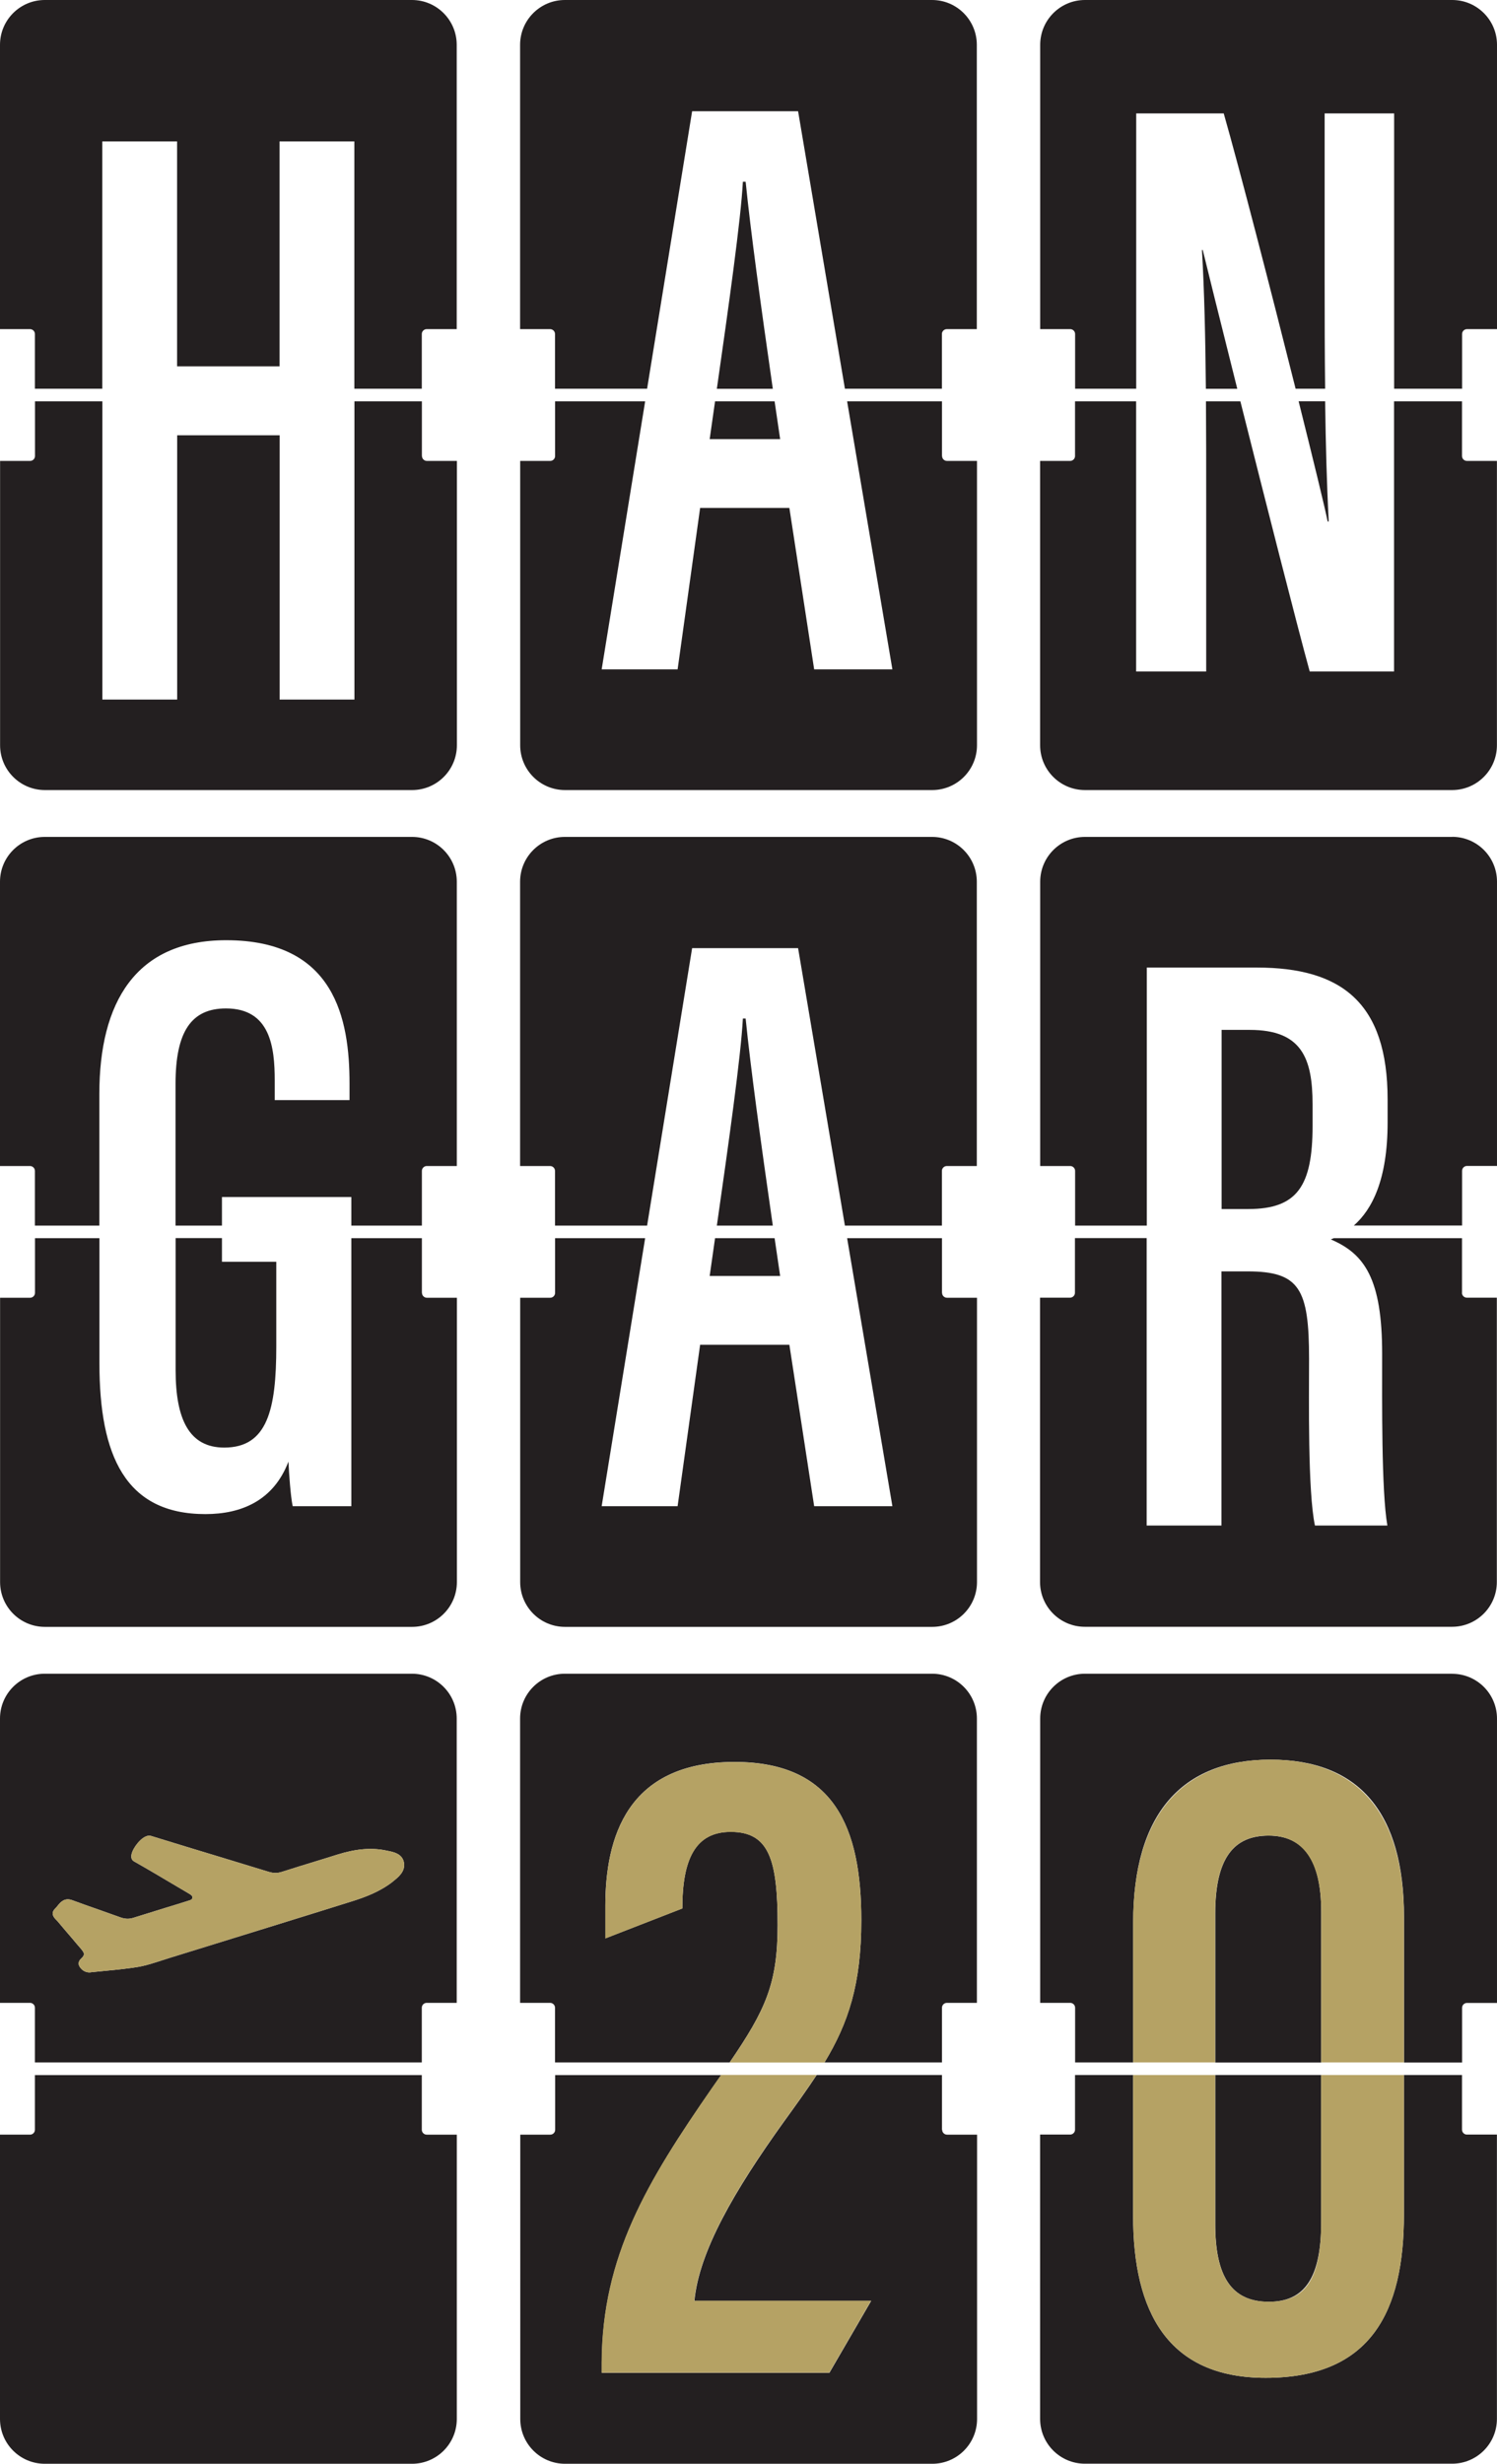 <svg xmlns="http://www.w3.org/2000/svg" version="1.1" viewBox="16.24 17.05 183.52 301.9">
  <defs>
    <style>
      .cls-1 {
        fill: #231f20;
      }

      .cls-2 {
        fill: #b5a264;
      }
    </style>
  </defs>
  <!-- Generator: Adobe Illustrator 28.6.0, SVG Export Plug-In . SVG Version: 1.2.0 Build 709)  -->
  <g>
    <g id="Layer_1">
      <g id="Layer_1-2" data-name="Layer_1">
        <g>
          <g>
            <g>
              <path class="cls-1" d="M130.51,119.6h-45.02c-3.03,0-5.49,2.46-5.49,5.49v34.84h3.68c.33,0,.6.27.6.6v6.7h11.29l5.52-34h12.99l5.74,34h11.89v-6.7c0-.33.27-.6.6-.6h3.68v-34.84c0-3.03-2.46-5.49-5.49-5.49h0Z"/>
              <path class="cls-1" d="M111.88,173.4c-.23-1.57-.46-3.12-.68-4.63h-7.3c-.23,1.59-.45,3.15-.66,4.63h8.64Z"/>
              <path class="cls-1" d="M131.72,175.47v-6.7h-11.63l5.55,32.84h-9.59l-3.04-19.78h-10.94l-2.76,19.78h-9.31l5.33-32.84h-11.04v6.7c0,.33-.27.6-.6.6h-3.68v34.84c0,3.03,2.46,5.49,5.49,5.49h45.02c3.03,0,5.49-2.46,5.49-5.49v-34.84h-3.68c-.33,0-.6-.27-.6-.6h0Z"/>
              <path class="cls-1" d="M107.31,141.86c-.23,4.52-1.77,15.45-3.19,25.37h6.86c-1.5-10.42-2.72-19.33-3.33-25.37h-.35.01Z"/>
            </g>
            <g>
              <path class="cls-1" d="M37.77,168.77v16.19c0,6,1.66,9.47,5.96,9.47,5.29,0,6.38-4.65,6.38-12.4v-10.37h-6.66v-2.9h-5.69.01Z"/>
              <path class="cls-1" d="M67.96,175.47v-6.7h-8.65v32.84h-7.19c-.25-1.17-.45-3.97-.52-5.46-1.82,4.77-5.75,6.43-10.18,6.43-9.81,0-12.99-7.16-12.99-18.47v-15.34h-7.9v6.7c0,.33-.27.6-.6.6h-3.68v34.84c0,3.03,2.46,5.49,5.49,5.49h45.02c3.03,0,5.49-2.46,5.49-5.49v-34.84h-3.68c-.33,0-.6-.27-.6-.6h-.01Z"/>
              <path class="cls-1" d="M66.75,119.6H21.73c-3.03,0-5.49,2.46-5.49,5.49v34.84h3.68c.33,0,.6.27.6.6v6.7h7.9v-16.13c0-11.19,4.42-18.84,15.55-18.84,13.33,0,15.12,9.66,15.12,17.57v2.02h-9.17v-2.39c0-4.1-.54-8.84-5.98-8.84-4.22,0-6.18,2.8-6.18,9.24v17.37h5.69v-3.5h15.86v3.5h8.65v-6.7c0-.33.27-.6.6-.6h3.68v-34.84c0-3.03-2.46-5.49-5.49-5.49h0Z"/>
            </g>
            <g>
              <path class="cls-1" d="M177.15,155.02v-2.64c0-5.69-1.35-9.13-7.69-9.13h-3.46v21.95h3.28c5.97,0,7.87-2.8,7.87-10.18Z"/>
              <path class="cls-1" d="M195.47,175.47v-6.7h-15.71c-.13.05-.25.11-.38.15,4.13,1.76,6.3,4.8,6.3,14.02,0,5.79-.1,16.83.64,21.04h-8.88c-.89-4.19-.72-15.53-.72-20.42,0-8.56-1.15-10.72-7.54-10.72h-3.2v31.14h-9.17v-35.22h-8.79v6.7c0,.33-.27.6-.6.6h-3.68v34.84c0,3.03,2.46,5.49,5.49,5.49h45.02c3.03,0,5.49-2.46,5.49-5.49v-34.84h-3.68c-.33,0-.6-.27-.6-.6h.01Z"/>
              <path class="cls-1" d="M194.27,119.6h-45.02c-3.03,0-5.49,2.46-5.49,5.49v34.84h3.68c.33,0,.6.27.6.6v6.7h8.79v-31.62h13.49c10.35,0,16.03,4.28,16.03,16.16v2.82c0,7.04-1.92,10.68-4.14,12.63h13.27v-6.7c0-.33.27-.6.6-.6h3.68v-34.84c0-3.03-2.46-5.49-5.49-5.49h0Z"/>
            </g>
          </g>
          <g>
            <g>
              <path class="cls-1" d="M130.51,17.05h-45.02c-3.03,0-5.49,2.46-5.49,5.49v34.84h3.68c.33,0,.6.27.6.6v6.7h11.29l5.52-34h12.99l5.74,34h11.89v-6.7c0-.33.27-.6.6-.6h3.68V22.54c0-3.03-2.46-5.49-5.49-5.49h0Z"/>
              <path class="cls-1" d="M111.88,70.86c-.23-1.57-.46-3.12-.68-4.63h-7.3c-.23,1.59-.45,3.15-.66,4.63h8.64Z"/>
              <path class="cls-1" d="M131.72,72.93v-6.7h-11.63l5.55,32.84h-9.59l-3.04-19.78h-10.94l-2.76,19.78h-9.31l5.33-32.84h-11.04v6.7c0,.33-.27.6-.6.6h-3.68v34.84c0,3.03,2.46,5.49,5.49,5.49h45.02c3.03,0,5.49-2.46,5.49-5.49v-34.84h-3.68c-.33,0-.6-.27-.6-.6h0Z"/>
              <path class="cls-1" d="M107.31,39.32c-.23,4.52-1.77,15.45-3.19,25.37h6.86c-1.5-10.42-2.72-19.33-3.33-25.37h-.35.01Z"/>
            </g>
            <g>
              <path class="cls-1" d="M67.96,72.93v-6.7h-8.27v36.54h-9.17v-32.38h-12.56v32.38h-9.17v-36.54h-8.26v6.7c0,.33-.27.6-.6.6h-3.68v34.84c0,3.03,2.46,5.49,5.49,5.49h45.02c3.03,0,5.49-2.46,5.49-5.49v-34.84h-3.68c-.33,0-.6-.27-.6-.6h0Z"/>
              <path class="cls-1" d="M66.75,17.05H21.73c-3.03,0-5.49,2.46-5.49,5.49v34.84h3.68c.33,0,.6.27.6.6v6.7h8.26v-30.3h9.17v27.56h12.56v-27.56h9.17v30.3h8.27v-6.7c0-.33.27-.6.6-.6h3.68V22.54c0-3.03-2.46-5.49-5.49-5.49h0Z"/>
            </g>
            <g>
              <path class="cls-1" d="M195.47,72.93v-6.7h-8.33v33.1h-10.34c-1.6-5.83-5.39-20.74-8.5-33.1h-4.22c.03,3.74.03,7.73.03,12v21.1h-8.59v-33.1h-7.49v6.7c0,.33-.27.6-.6.6h-3.68v34.84c0,3.03,2.46,5.49,5.49,5.49h45.02c3.03,0,5.49-2.46,5.49-5.49v-34.84h-3.68c-.33,0-.6-.27-.6-.6h0Z"/>
              <path class="cls-1" d="M163.69,47.69h-.1c.29,4.99.42,10.62.48,17h3.85c-2.12-8.44-3.85-15.42-4.23-17Z"/>
              <path class="cls-1" d="M194.27,17.05h-45.02c-3.03,0-5.49,2.46-5.49,5.49v34.84h3.68c.33,0,.6.27.6.6v6.7h7.49V30.95h10.73c1.88,6.57,5.8,21.73,8.81,33.73h3.62c-.05-4.19-.06-8.61-.06-13.3v-20.43h8.52v33.73h8.33v-6.7c0-.33.27-.6.6-.6h3.68V22.54c0-3.03-2.46-5.49-5.49-5.49Z"/>
              <path class="cls-1" d="M179,80.95h.13c-.24-4.63-.37-9.5-.44-14.73h-3.25c1.81,7.24,3.23,13.07,3.56,14.73Z"/>
            </g>
          </g>
          <g>
            <g>
              <path class="cls-1" d="M195.47,278.01v-6.7h-7.12v17.12c0,11.79-3.98,19.99-16.95,19.99-11.97,0-16.25-8.05-16.25-19.84v-17.27h-7.12v6.7c0,.33-.27.6-.6.6h-3.68v34.84c0,3.03,2.46,5.49,5.49,5.49h45.02c3.03,0,5.49-2.46,5.49-5.49v-34.84h-3.68c-.33,0-.6-.27-.6-.6h0Z"/>
              <path class="cls-1" d="M171.76,241.98c-4.2,0-6.54,2.66-6.54,9.54v18.26h12.99v-18.47c0-6.29-2.14-9.33-6.46-9.33h.01Z"/>
              <path class="cls-1" d="M171.79,299.1c4.42,0,6.42-2.98,6.42-9.82v-17.97h-12.99v18.28c0,6.3,1.92,9.51,6.57,9.51h0Z"/>
              <path class="cls-1" d="M194.27,222.14h-45.02c-3.03,0-5.49,2.46-5.49,5.49v34.84h3.68c.33,0,.6.27.6.6v6.7h7.12v-17.14c0-13.29,5.95-19.96,16.83-19.96s16.37,6.51,16.37,19.29v17.82h7.12v-6.7c0-.33.27-.6.6-.6h3.68v-34.84c0-3.03-2.46-5.49-5.49-5.49h0Z"/>
            </g>
            <g>
              <path class="cls-1" d="M131.72,278.01v-6.7h-15.36c-1.2,1.83-2.57,3.72-4.11,5.85-5.9,8.23-10.31,15.72-10.88,21.83h21.67l-5.12,8.81h-27.91v-1.27c.08-13.04,5.52-22.07,13.57-33.68.37-.53.73-1.04,1.07-1.53h-20.35v6.7c0,.33-.27.6-.6.6h-3.68v34.84c0,3.03,2.46,5.49,5.49,5.49h45.02c3.03,0,5.49-2.46,5.49-5.49v-34.84h-3.68c-.33,0-.6-.27-.6-.6h-.02Z"/>
              <path class="cls-1" d="M130.51,222.14h-45.02c-3.03,0-5.49,2.46-5.49,5.49v34.84h3.68c.33,0,.6.27.6.6v6.7h21.41c4.41-6.45,5.88-9.66,5.88-16.84,0-8.04-1.06-11.41-5.75-11.41-4.3,0-5.93,3.28-5.93,9.38l-9.44,3.67v-3.98c0-8.34,2.64-17.64,15.84-17.64,12.25,0,15.54,8.07,15.54,19.39,0,7.88-1.61,12.62-4.51,17.43h14.4v-6.7c0-.33.27-.6.6-.6h3.68v-34.84c0-3.03-2.46-5.49-5.49-5.49h0Z"/>
            </g>
            <path class="cls-1" d="M66.75,222.14H21.73c-3.03,0-5.49,2.46-5.49,5.49v34.84h3.68c.33,0,.6.27.6.6v6.7h47.43v-6.7c0-.33.27-.6.6-.6h3.68v-34.84c0-3.03-2.46-5.49-5.49-5.49h0ZM64.38,247.63c-1.58,1.23-3.38,1.89-4.93,2.38-6.92,2.17-13.86,4.3-20.79,6.45l-1.68.52c-.31.1-.63.2-.94.3-.92.3-1.87.61-2.83.78-1.31.22-2.62.35-4,.48-.59.06-1.2.12-1.81.18-.07.02-.13.02-.2.02-.46,0-.88-.23-1.16-.64-.38-.55,0-.92.21-1.12.05-.05.11-.1.15-.16.23-.32.13-.53-.2-.93-.38-.44-.76-.88-1.13-1.33-.59-.69-1.18-1.37-1.76-2.07-.05-.06-.1-.11-.16-.17-.25-.25-.78-.78-.16-1.39.1-.1.19-.21.29-.33.36-.45.86-1.07,1.84-.7,1.02.38,2.05.74,3.08,1.1.91.32,1.82.64,2.73.97.61.23,1.12.25,1.66.08,1.33-.42,2.66-.83,3.99-1.24.88-.27,1.75-.53,2.62-.81l.12-.04c.38-.11.49-.17.5-.39s-.12-.31-.44-.5l-1.54-.91c-1.7-1.01-3.45-2.05-5.2-3.04-.16-.1-.51-.4-.15-1.24.34-.79,1.42-2.13,2.28-1.86,2.82.88,5.66,1.73,8.49,2.59,1.98.6,3.96,1.2,5.94,1.81h0c.57.17,1.06.17,1.59,0,1.36-.44,2.71-.85,4.08-1.27.9-.28,1.81-.55,2.71-.84,2.27-.71,4.16-.88,5.93-.52l.19.04c.78.15,1.86.36,2.06,1.45.2,1.11-.72,1.82-1.38,2.34h0ZM68.56,278.62h3.68v34.84c0,3.03-2.46,5.49-5.49,5.49H21.73c-3.03,0-5.49-2.46-5.49-5.49v-34.84h3.68c.33,0,.6-.27.6-.6v-6.7h47.43v6.7c0,.33.27.6.6.6h0Z"/>
            <g>
              <path class="cls-2" d="M188.35,271.31v17.12c0,11.79-3.98,19.99-16.95,19.99-11.97,0-16.25-8.05-16.25-19.84v-17.27h10.06v18.28c0,6.3,1.92,9.51,6.57,9.51s6.42-2.98,6.42-9.82v-17.97h10.15Z"/>
              <path class="cls-2" d="M188.35,269.78v-17.82c0-12.78-5.72-19.29-16.37-19.29s-16.83,6.67-16.83,19.96v17.14h10.06v-18.26c0-6.87,2.34-9.54,6.54-9.54s6.46,3.04,6.46,9.33v18.47h10.14,0Z"/>
            </g>
            <g>
              <path class="cls-2" d="M104.63,271.31c-.34.49-.7,1-1.07,1.53-8.05,11.61-13.49,20.64-13.57,33.68v1.27h27.91l5.12-8.81h-21.67c.57-6.11,4.98-13.6,10.88-21.83,1.54-2.12,2.92-4.01,4.11-5.85h-11.72.01Z"/>
              <path class="cls-2" d="M117.32,269.78c2.9-4.81,4.51-9.55,4.51-17.43,0-11.32-3.29-19.39-15.54-19.39-13.2,0-15.84,9.3-15.84,17.64v3.98l9.44-3.67c0-6.09,1.64-9.38,5.93-9.38,4.69,0,5.75,3.38,5.75,11.41,0,7.17-1.47,10.38-5.88,16.84h11.63Z"/>
            </g>
            <path class="cls-2" d="M64.38,247.63c-1.58,1.23-3.38,1.89-4.93,2.38-6.92,2.17-13.86,4.3-20.79,6.45l-1.68.52c-.31.1-.63.2-.94.3-.92.3-1.87.61-2.83.78-1.31.22-2.62.35-4,.48-.59.06-1.2.12-1.81.18-.07.02-.13.02-.2.02-.46,0-.88-.23-1.16-.64-.38-.55,0-.92.21-1.12.05-.05.11-.1.15-.16.23-.32.13-.53-.2-.93-.38-.44-.76-.88-1.13-1.33-.59-.69-1.18-1.37-1.76-2.07-.05-.06-.1-.11-.16-.17-.25-.25-.78-.78-.16-1.39.1-.1.19-.21.29-.33.36-.45.86-1.07,1.84-.7,1.02.38,2.05.74,3.08,1.1.91.32,1.82.64,2.73.97.61.23,1.12.25,1.66.08,1.33-.42,2.66-.83,3.99-1.24.88-.27,1.75-.53,2.62-.81l.12-.04c.38-.11.49-.17.5-.39s-.12-.31-.44-.5l-1.54-.91c-1.7-1.01-3.45-2.05-5.2-3.04-.16-.1-.51-.4-.15-1.24.34-.79,1.42-2.13,2.28-1.86,2.82.88,5.66,1.73,8.49,2.59,1.98.6,3.96,1.2,5.94,1.81h0c.57.17,1.06.17,1.59,0,1.36-.44,2.71-.85,4.08-1.27.9-.28,1.81-.55,2.71-.84,2.27-.71,4.16-.88,5.93-.52l.19.04c.78.15,1.86.36,2.06,1.45.2,1.11-.72,1.82-1.38,2.34h0Z"/>
          </g>
        </g>
      </g>
    </g>
  </g>
</svg>